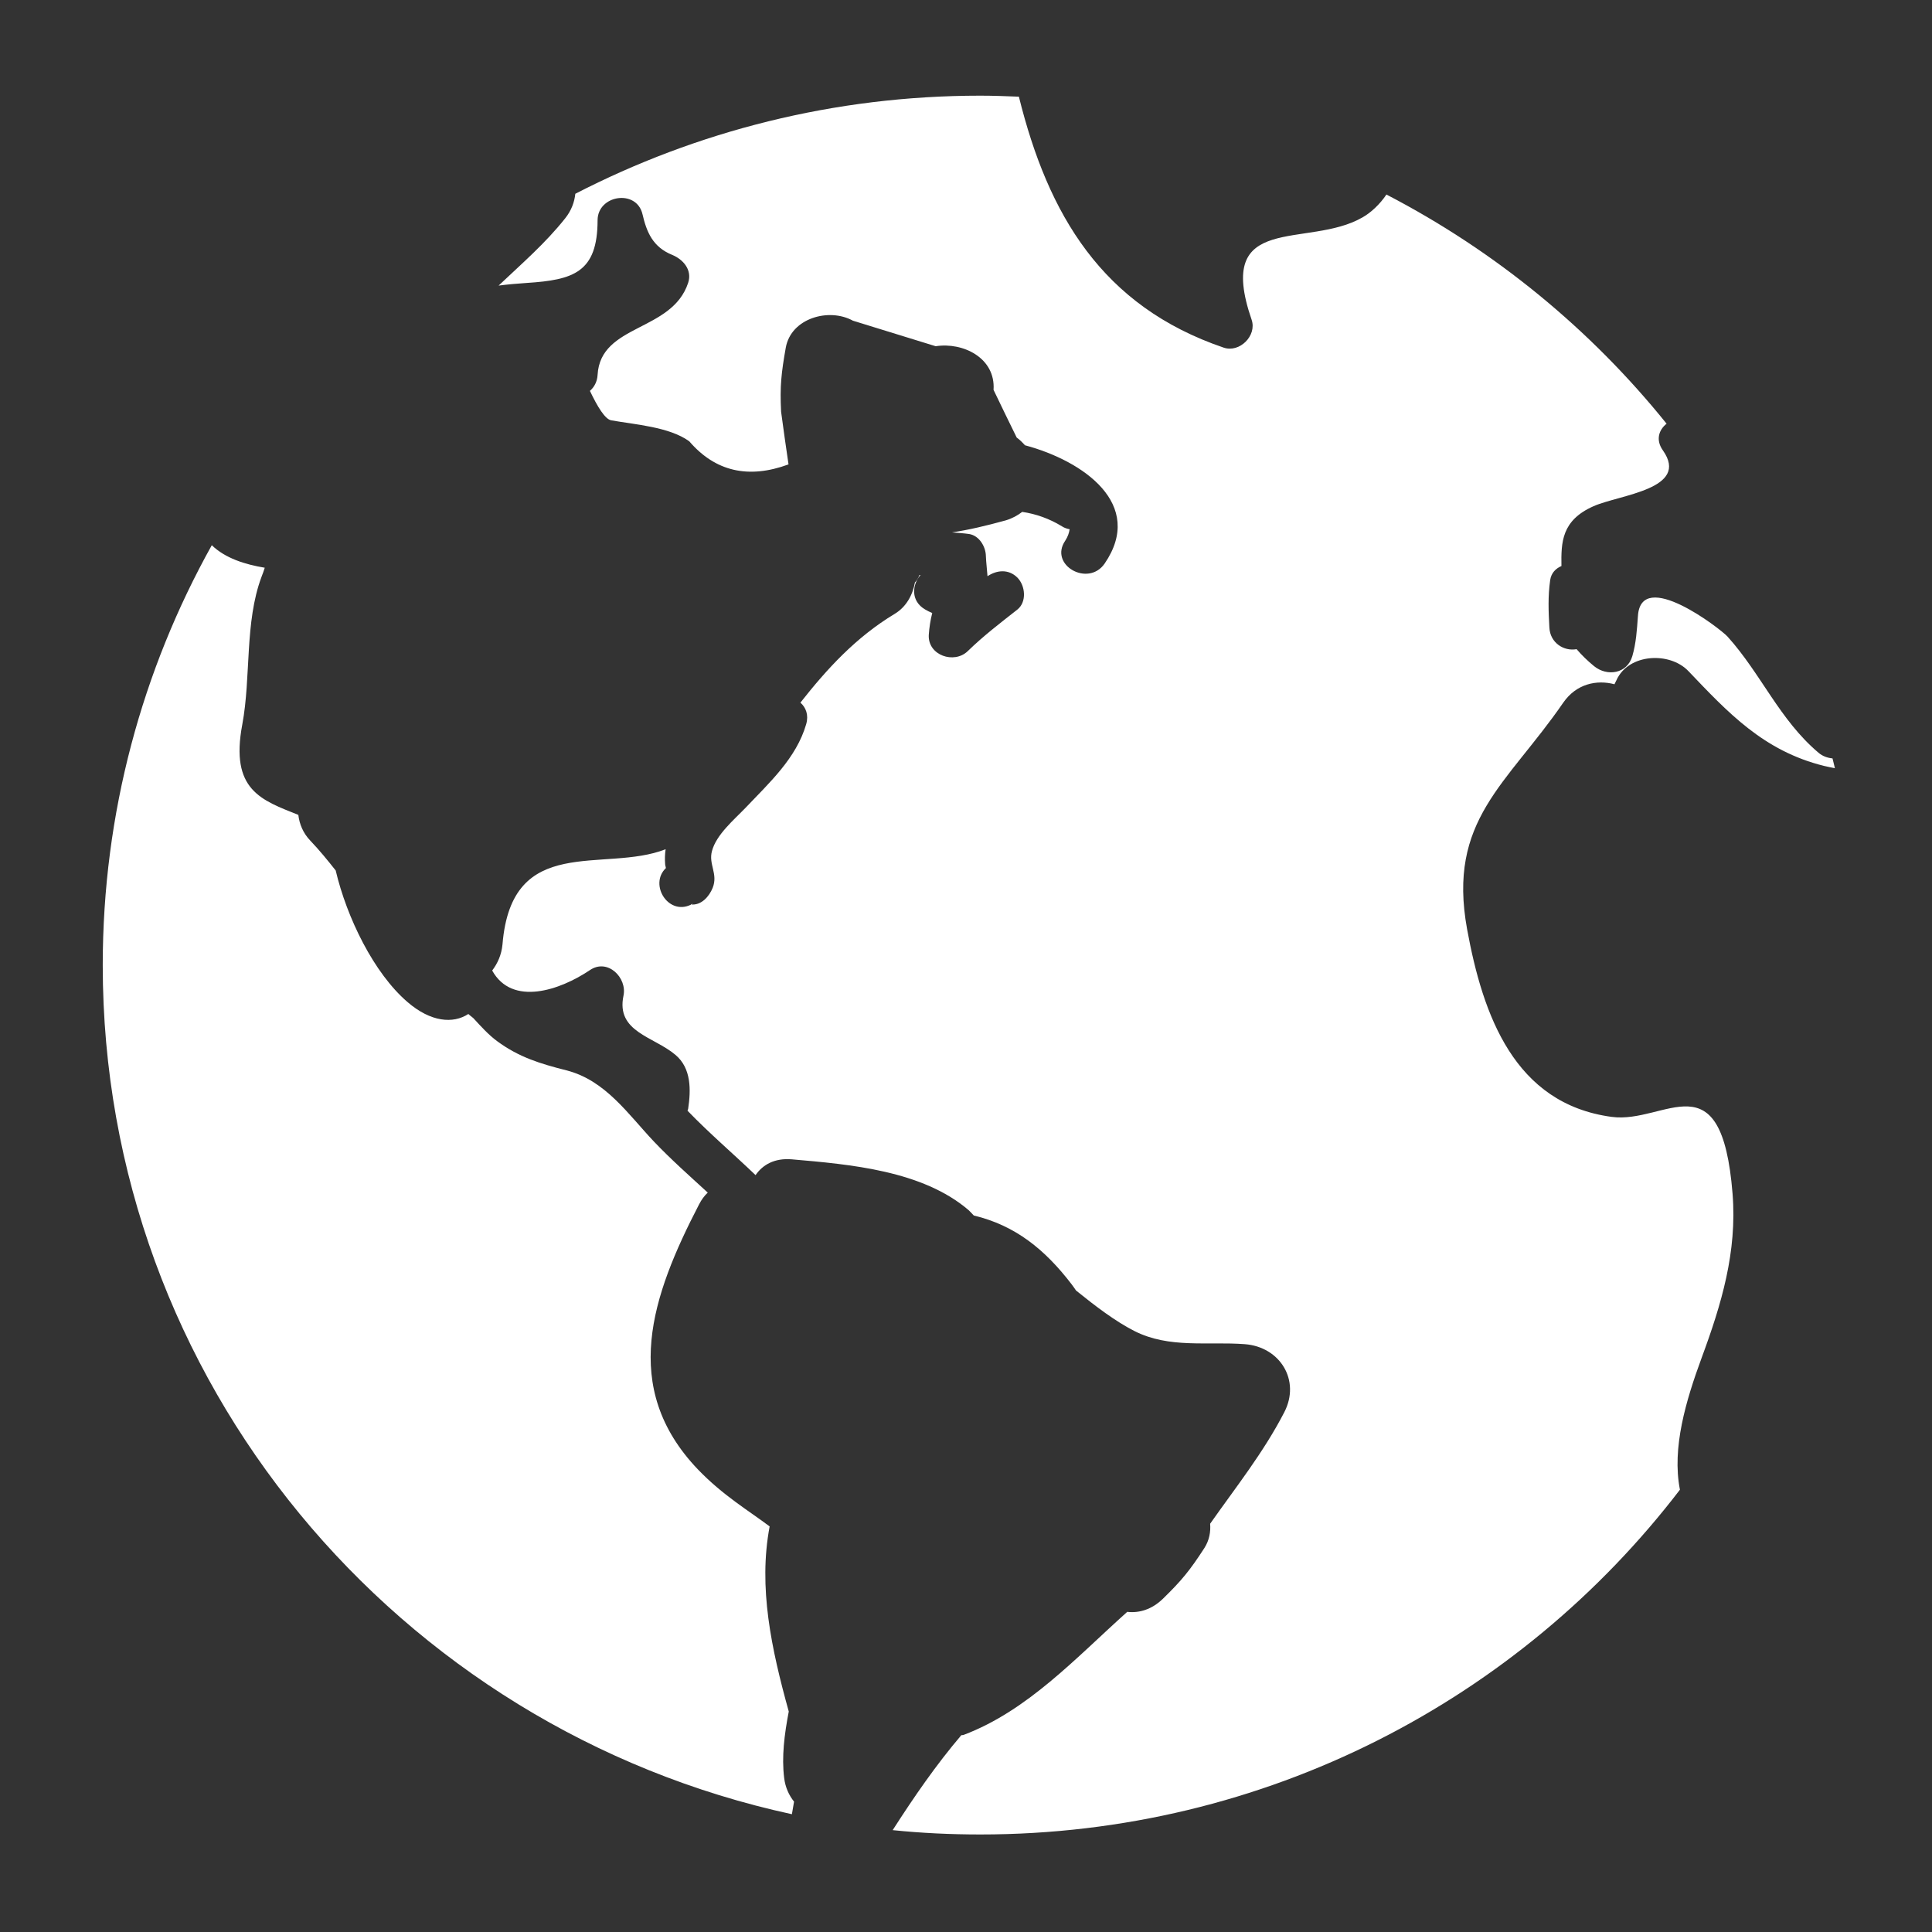 <?xml version="1.0" encoding="UTF-8"?> <!-- Generator: Adobe Illustrator 16.0.0, SVG Export Plug-In . SVG Version: 6.00 Build 0) --> <svg xmlns="http://www.w3.org/2000/svg" xmlns:xlink="http://www.w3.org/1999/xlink" id="Layer_1" x="0px" y="0px" width="500px" height="500px" viewBox="0 0 500 500" xml:space="preserve"><rect x="0" y="0" width="500" height="500" fill="#333333" stroke="none"/> <path fill="#FFFFFF" d="M440.395,351.37c5.11-13.818,9.195-27.393,7.991-42.432c-2.849-35.579-17.366-18.018-31.282-19.89 c-25.195-3.385-33.35-26.334-37.419-48.567c-5.159-28.255,10.271-37.402,24.854-58.594c3.401-4.948,8.708-6.022,13.281-4.802 c0.179-0.342,0.374-0.732,0.521-1.058c3.109-6.901,13.721-7.422,18.571-2.393c10.254,10.726,19.434,20.703,35.188,24.593 c0.944,0.228,1.84,0.391,2.768,0.586c-0.212-0.862-0.391-1.692-0.619-2.539c-1.302-0.13-2.555-0.569-3.58-1.432 c-10.124-8.529-14.893-20.459-23.601-30.111c-1.774-1.953-22.412-17.903-23.177-5.273c-0.261,3.581-0.456,6.934-1.449,10.352 c-1.334,4.558-6.494,5.339-9.879,2.604c-1.758-1.433-3.239-2.897-4.541-4.411c-3.271,0.603-6.853-1.611-7.048-5.599 c-0.228-4.313-0.391-8.057,0.212-12.289c0.276-1.855,1.448-2.995,2.913-3.629c-0.098-6.104,0-11.816,8.301-15.479 c6.738-2.995,25.032-4.395,17.952-14.453c-1.937-2.718-1.025-5.339,0.961-6.901c-19.662-24.43-44.336-44.694-72.51-59.31 c-1.693,2.539-4.053,4.72-6.201,5.924c-14.193,8.187-38.379-1.595-28.679,26.498c1.399,4.102-3.125,8.626-7.259,7.194 c-31.479-10.726-45.41-34.408-52.979-64.941c-3.337-0.13-6.657-0.26-9.994-0.26c-37.809,0-73.437,9.229-104.801,25.391 c-0.228,2.148-1.009,4.329-2.62,6.348c-5.144,6.494-11.296,11.784-17.236,17.415c2.393-0.309,4.785-0.521,7.259-0.684 c12.142-0.781,18.343-2.734,18.359-16.243c0.033-6.543,10.091-8.105,11.621-1.546c1.074,4.606,2.637,8.48,7.699,10.531 c2.848,1.172,5.225,3.906,4.118,7.227c-4.199,12.744-22.688,10.579-23.438,23.828c-0.098,1.79-0.895,3.19-1.985,4.134 c1.937,4.069,3.906,7.324,5.501,7.617c5.957,1.074,15.072,1.677,20.215,5.437c6.722,7.813,15.3,9.798,25.684,5.973 c-0.684-4.541-1.302-9.098-1.92-13.623c-0.342-6.608,0.065-10.107,1.205-16.569c1.367-7.683,11.198-10.417,17.383-6.999 c7.129,2.214,14.274,4.411,21.419,6.608c7.064-1.107,15.528,3.027,14.974,11.295c1.985,4.134,3.972,8.236,5.989,12.337 c0.814,0.586,1.498,1.286,2.148,2.002c15.17,4.053,31.088,15.283,20.622,30.599c-4.265,6.201-14.502,0.375-10.205-5.908 c0.684-1.058,0.993-2.018,1.14-2.962c-0.651-0.13-1.303-0.31-1.986-0.749c-3.223-1.985-6.738-3.223-10.286-3.743 c-1.188,0.911-2.571,1.692-4.265,2.197c-5.143,1.416-9.538,2.458-13.899,3.108c1.465,0.13,2.93,0.212,4.427,0.423 c2.636,0.423,4.281,3.288,4.33,5.664c0.064,1.693,0.293,3.451,0.423,5.257c2.409-1.611,5.437-1.904,7.715,0.342 c2.083,2.083,2.507,6.315,0,8.301c-4.395,3.45-8.821,6.836-12.826,10.742c-3.516,3.418-10.352,1.106-10.091-4.167 c0.13-1.937,0.423-3.841,0.895-5.696c-0.667-0.277-1.302-0.586-1.888-0.944c-3.711-2.197-3.336-6.364-1.155-8.887h-0.261 c-0.293,0.749-0.684,1.433-1.172,1.921c-0.586,3.288-2.278,6.348-5.225,8.122c-10.075,6.071-17.562,14.274-24.414,22.982 c1.416,1.253,2.181,3.174,1.498,5.566c-2.555,8.838-9.586,15.202-15.739,21.696c-2.946,3.06-7.52,6.901-8.643,11.133 c-0.96,3.451,1.627,5.892,0.179,9.538c-0.879,2.197-2.93,4.623-5.68,4.297c0.163-0.098,0.375-0.146,0.586-0.228 c-6.136,3.662-11.556-4.851-7.015-9.18c-0.032-0.358-0.195-0.684-0.195-1.042c-0.098-1.27-0.065-2.571,0.13-3.841 c-15.885,6.25-39.86-4.33-42.22,24.625c-0.26,2.75-1.286,4.932-2.669,6.771c5.176,9.326,17.545,5.11,25.293-0.114 c4.606-3.125,9.668,1.986,8.691,6.608c-1.986,9.407,7.78,10.547,13.428,15.315c4.183,3.5,4.02,9.164,3.304,13.981 c-0.032,0.195-0.13,0.293-0.163,0.488c5.615,5.827,11.784,11.084,17.611,16.667c1.839-2.686,4.915-4.46,9.375-4.086 c15.039,1.303,33.821,2.881,45.801,13.184c0.439,0.407,0.878,0.928,1.302,1.352c10.726,2.571,18.392,8.756,25.357,17.854 c0.358,0.439,0.717,1.025,1.107,1.563c5.078,4.102,10.205,7.991,15.104,10.481c9.018,4.574,18.913,2.67,28.581,3.402 c9.114,0.699,14.485,9.375,10.188,17.643c-5.338,10.352-12.549,19.401-19.173,28.825c0.163,2.1-0.195,4.248-1.497,6.299 c-3.711,5.729-5.811,8.333-10.742,13.135c-2.897,2.8-6.169,3.728-9.213,3.369c-13.346,11.963-25.781,25.586-42.317,31.836 c-0.195,0.098-0.423,0.032-0.635,0.098c-6.527,7.666-12.223,15.95-17.757,24.561c7.455,0.765,15.007,1.123,22.672,1.123 c73.942,0,139.6-35.026,181.071-89.226C432.646,374.693,436.325,362.438,440.395,351.37 M205.499,466.263 c-1.302-1.628-2.263-3.679-2.556-6.12c-0.684-5.452,0.049-11.263,1.188-17.203c-4.492-16.195-7.927-32.113-4.948-47.9 c-5.501-4.15-12.093-8.008-18.62-14.812c-20.15-21.159-11.881-44.922,0.342-68.506c0.651-1.27,1.416-2.295,2.262-3.076 c-4.752-4.362-9.538-8.594-13.965-13.249c-6.641-7.031-12.549-15.853-22.624-18.392c-6.771-1.726-12.272-3.386-17.92-7.552 c-2.197-1.611-4.183-3.809-6.185-5.99c-0.439-0.325-0.862-0.684-1.27-1.041c-3.922,2.571-9.7,2.115-15.739-3.093 c-8.724-7.487-15.707-21.843-18.587-34.05c-2.083-2.637-4.199-5.241-6.592-7.747c-1.839-1.921-2.799-4.265-3.076-6.641 c-9.505-3.809-17.725-6.348-14.502-23.405c2.295-12.337,0.57-26.432,4.98-38.216c0.342-0.879,0.619-1.628,0.83-2.344 c-5.127-0.847-10.254-2.474-13.704-5.827c-17.969,32.227-28.223,69.271-28.223,108.691c0,107.683,76.367,197.624,178.353,219.727 C205.157,468.443,205.287,467.354,205.499,466.263"></path> </svg> 